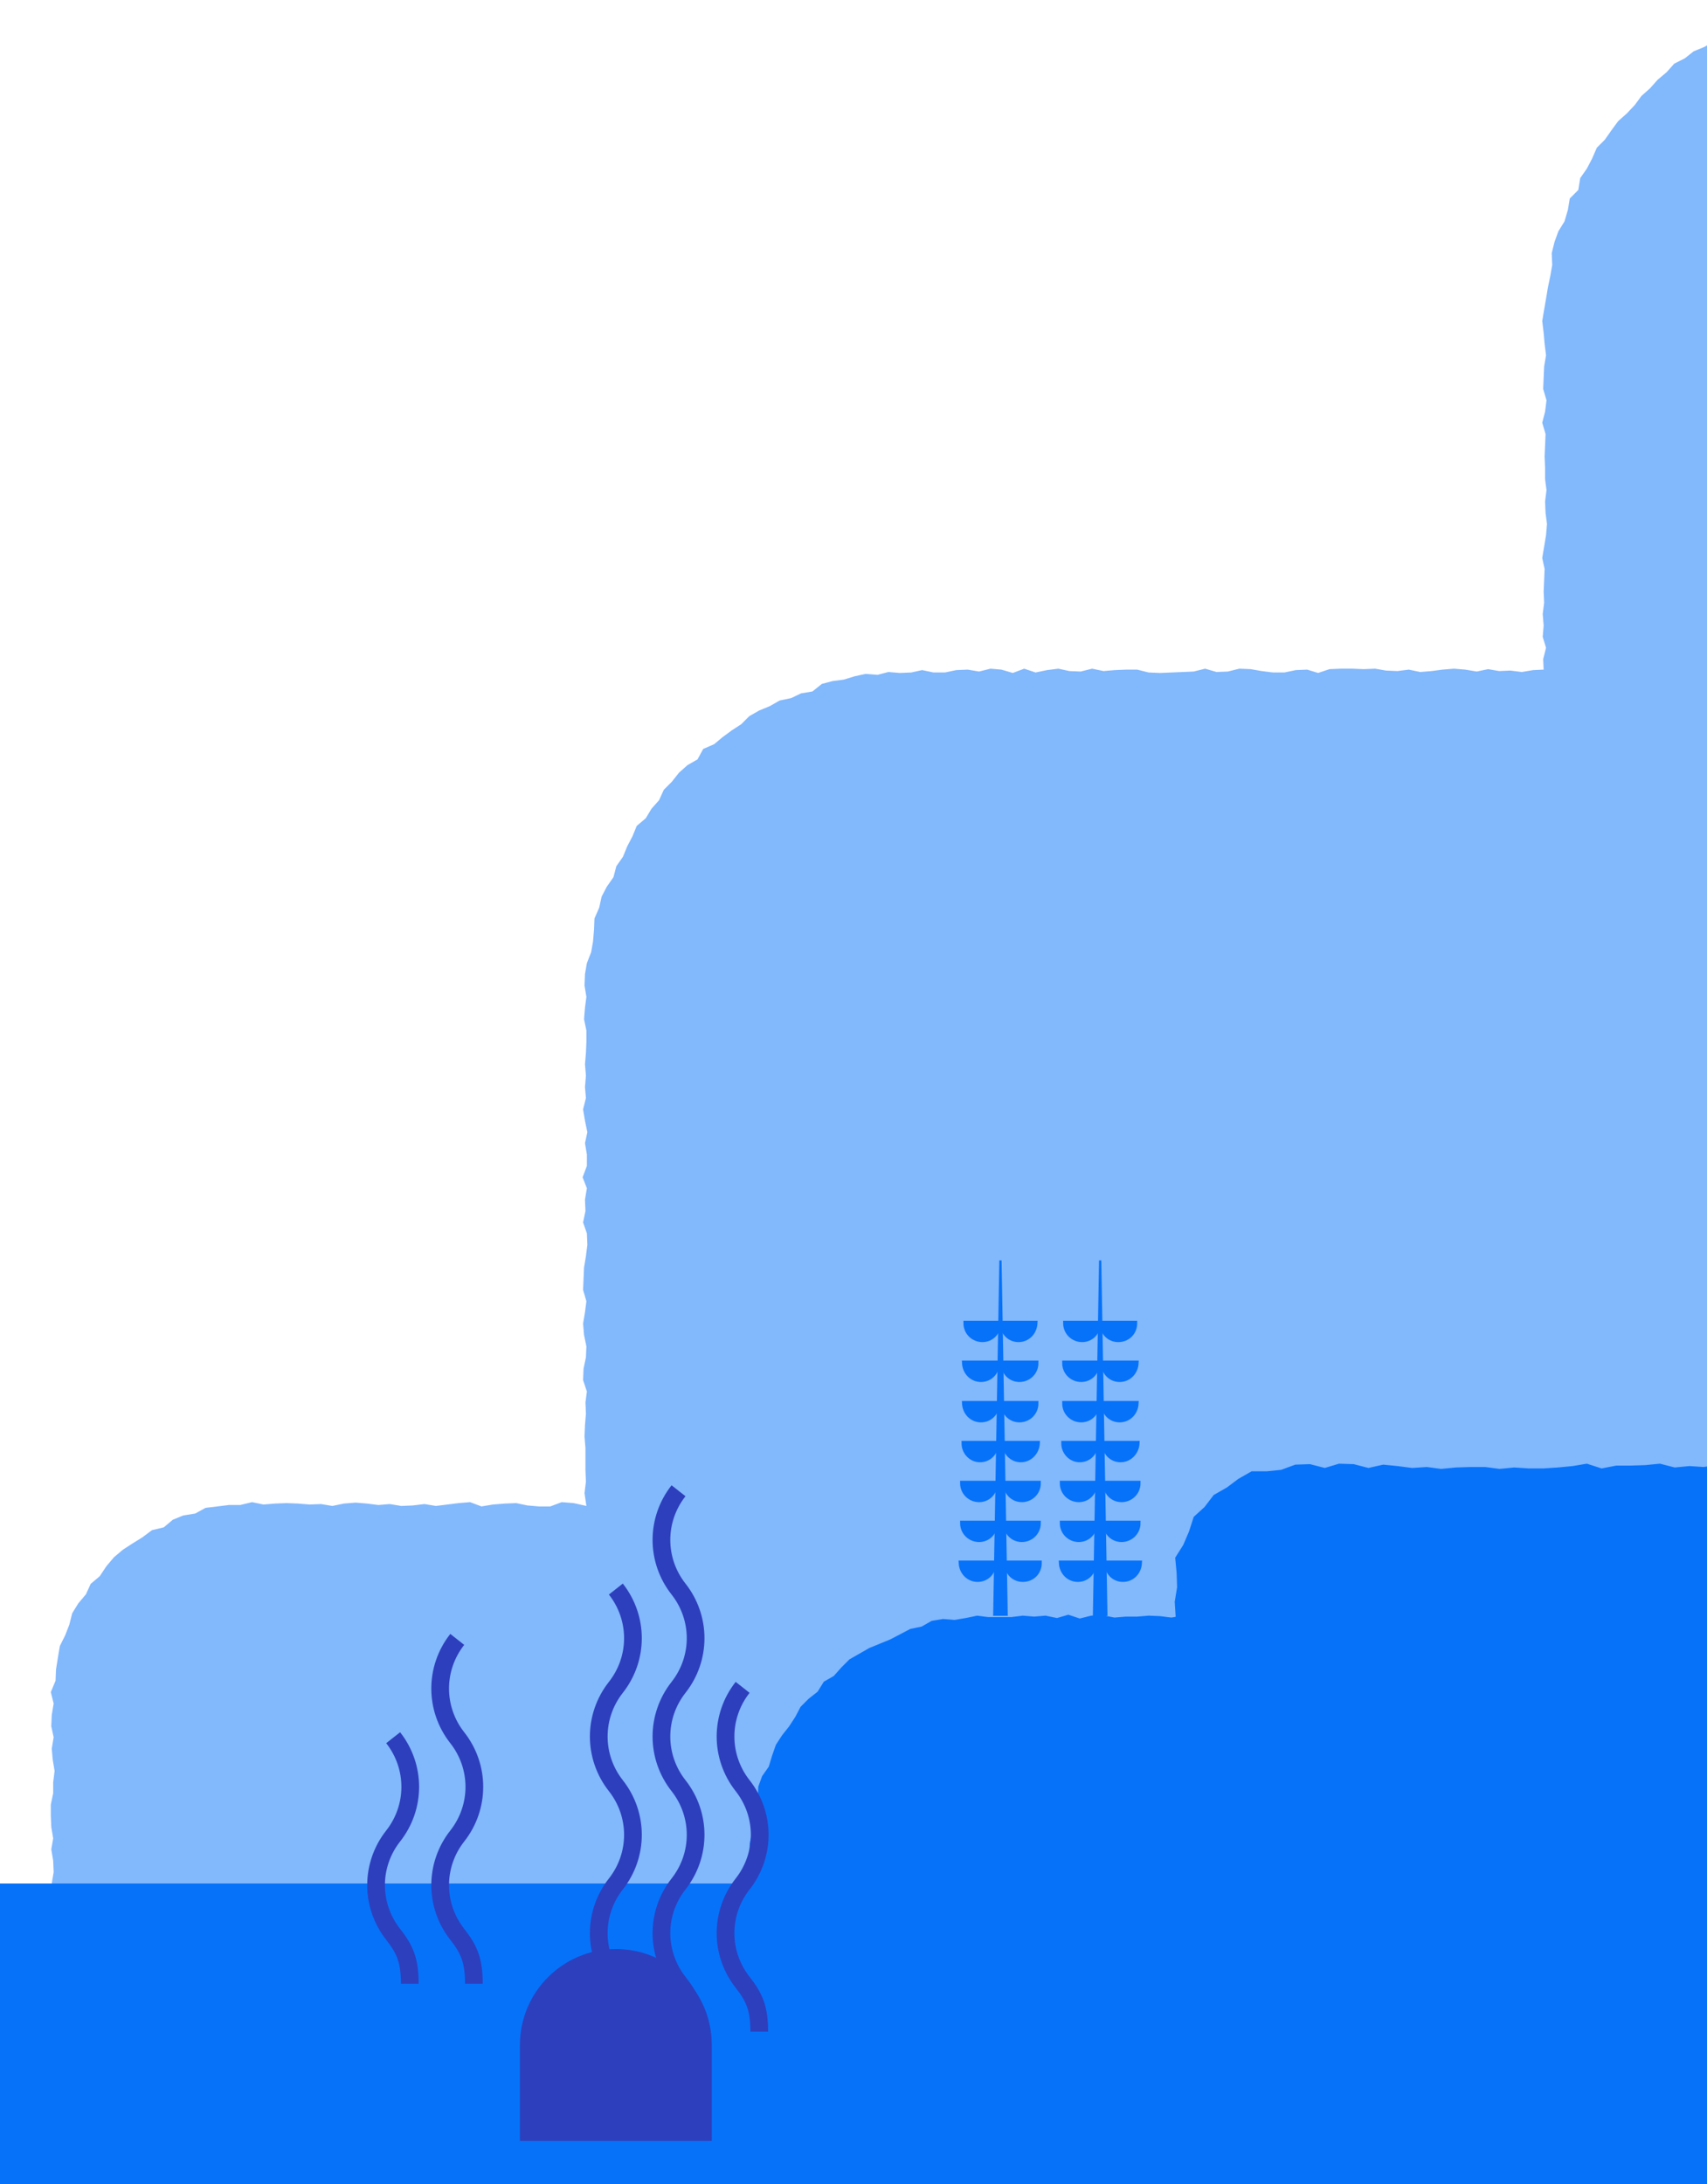 <?xml version="1.0" encoding="utf-8"?>
<!-- Generator: Adobe Illustrator 20.1.0, SVG Export Plug-In . SVG Version: 6.00 Build 0)  -->
<svg version="1.1" id="Layer_1" xmlns="http://www.w3.org/2000/svg" xmlns:xlink="http://www.w3.org/1999/xlink" x="0px" y="0px"
	 viewBox="0 0 359.5 459.9" style="enable-background:new 0 0 359.5 459.9;" xml:space="preserve">
<style type="text/css">
	.st0{opacity:0.5;}
	.st1{fill:#0672F9;}
	.st2{fill:none;stroke:#2D3FBD;stroke-width:3.73;stroke-miterlimit:10;}
	.st3{fill:#2D3FBD;}
	.st4{fill:#0672F9;stroke:#0672F9;stroke-miterlimit:10;}
	.st5{fill:#0672F9;stroke:#0672F9;stroke-width:0.47;stroke-miterlimit:10;}
</style>
<title>left-reef-collapse</title>
<g id="background">
	<g class="st0">
		<polyline class="st1" points="365,5.9 362.9,7.2 361,8.7 358.9,9.9 356.7,10.8 354.8,12.3 352.6,13.4 351,15.2 349.1,16.8 
			347.5,18.6 345.7,20.2 344.3,22.1 342.6,23.9 340.8,25.5 339.4,27.4 338,29.4 336.3,31.1 335.3,33.4 334.2,35.5 332.8,37.5 
			332.4,40 330.6,41.8 330.2,44.2 329.5,46.6 328.2,48.7 327.4,50.9 326.8,53.3 326.9,55.8 326.5,58.1 326,60.5 325.6,62.9 
			325.2,65.2 324.8,67.6 325.1,70.1 325.3,72.4 325.6,74.8 325.2,77.2 325.1,79.5 325,81.9 325.7,84.3 325.4,86.7 324.8,89 
			325.5,91.4 325.4,93.8 325.3,96.1 325.4,98.5 325.4,100.9 325.7,103.2 325.4,105.6 325.5,108 325.8,110.3 325.6,112.7 
			325.2,115.1 324.8,117.5 325.3,119.8 325.2,122.2 325.1,124.6 325.2,126.9 324.9,129.3 325.1,131.7 324.9,134.1 325.6,136.4 
			325,138.8 325.1,141 322.9,141.1 320.5,141.5 318.1,141.2 315.7,141.3 313.4,140.9 311,141.4 308.6,141 306.2,140.8 303.8,141 
			301.5,141.3 299.1,141.5 296.7,141 294.3,141.3 291.9,141.2 289.6,140.8 287.2,140.9 284.8,140.8 282.4,140.8 280,140.9 
			277.6,141.7 275.3,141 272.9,141.1 270.5,141.6 268.1,141.6 265.7,141.3 263.4,140.9 261,140.8 258.6,141.4 256.2,141.5 
			253.8,140.8 251.4,141.4 249.1,141.5 246.7,141.6 244.3,141.7 241.9,141.6 239.5,141 237.2,141 234.8,141.1 232.4,141.3 
			230,140.8 227.6,141.4 225.2,141.3 222.9,140.8 220.5,141.1 218.1,141.6 215.7,140.8 213.3,141.7 210.9,141 208.6,140.8 
			206.2,141.4 203.8,141 201.4,141.1 199,141.6 196.6,141.6 194.2,141.1 191.9,141.6 189.5,141.7 187.1,141.5 184.8,142.1 
			182.3,141.9 180,142.4 177.7,143.1 175.4,143.4 173.1,144 171.1,145.6 168.7,146 166.6,147 164.2,147.5 162.1,148.7 159.9,149.6 
			157.8,150.8 156.1,152.5 154.1,153.8 152.2,155.2 150.4,156.7 148.1,157.7 146.9,159.9 144.8,161.1 143,162.7 141.5,164.6 
			139.8,166.3 138.8,168.5 137.2,170.3 136,172.3 134.1,173.9 133.2,176.1 132.1,178.2 131.2,180.4 129.8,182.4 129.2,184.7 
			127.8,186.7 126.7,188.8 126.2,191.1 125.2,193.4 125.1,195.8 124.9,198.2 124.5,200.5 123.6,202.8 123.2,205.1 123.1,207.5 
			123.5,209.9 123.2,212.2 123,214.6 123.5,217 123.5,219.4 123.4,221.7 123.2,224.1 123.4,226.5 123.2,228.9 123.4,231.2 
			122.8,233.6 123.2,236 123.7,238.4 123.2,240.7 123.6,243.1 123.6,245.5 122.7,247.9 123.6,250.2 123.2,252.6 123.3,255 
			122.8,257.4 123.6,259.7 123.7,262.1 123.4,264.5 123,266.9 122.9,269.2 122.8,271.6 123.5,274 123.2,276.3 122.8,278.7 
			123,281.1 123.5,283.5 123.4,285.8 122.9,288.2 122.8,290.6 123.6,293 123.3,295.3 123.4,297.7 123.2,300.1 123.1,302.5 
			123.3,304.9 123.3,307.2 123.3,309.6 123.4,312 123.1,314.4 123.5,317.1 120.8,316.5 118.3,316.3 115.9,317.2 113.5,317.2 
			111.1,317 108.7,316.5 106.3,316.6 103.8,316.8 101.4,317.2 99,316.3 96.6,316.5 94.2,316.8 91.8,317.1 89.4,316.7 86.9,317 
			84.5,317.1 82.1,316.7 79.7,316.9 77.3,316.6 74.9,316.4 72.4,316.6 70,317.1 67.6,316.7 65.2,316.8 62.8,316.6 60.3,316.5 
			57.9,316.6 55.5,316.8 53.1,316.3 50.6,316.9 48.2,316.9 45.8,317.2 43.3,317.5 41.1,318.7 38.6,319.1 36.4,320 34.5,321.6 
			32,322.2 30,323.7 27.9,325 25.9,326.3 24,327.9 22.4,329.8 21,331.9 19.1,333.5 18.1,335.7 16.5,337.6 15.2,339.7 14.6,342.1 
			13.7,344.4 12.6,346.6 12.2,349 11.8,351.5 11.7,353.9 10.7,356.3 11.3,358.7 10.9,361.1 10.8,363.5 11.3,365.8 10.9,368.2 
			11.1,370.5 11.5,372.9 11.2,375.3 11.2,377.6 10.7,380 10.7,382.3 10.8,384.7 11.2,387.1 10.8,389.4 11.2,391.8 11.3,394.2 
			10.9,396.6 10.1,398.9 10.4,401.3 10.4,403.7 9.6,406 9.9,408.4 9.1,410.7 8.6,413.1 8.4,415.5 6,416.2 3.9,417.3 1.8,418.3 
			-0.7,418.2 -3,419 -5.3,419 -7.7,419 -10.1,419.1 -12.4,419.1 -14.8,419.1 -17.2,419.2 -19.5,419.9 -21.9,419.5 -24.2,419.8 
			-26.6,420.1 -29,419.6 -31.3,420.2 -33.7,420.3 -36.1,420.5 -38.4,420.6 -40.8,420.2 -43.2,420.9 -45.5,420.6 -47.9,421.3 
			-50.3,420.9 -52.5,422 -54.8,422.4 -57.2,422.8 -59.3,423.7 -61.5,424.6 -61.9,426.9 -61.6,429.2 -62,431.7 -61.2,434 
			-61.1,436.4 -61.5,438.9 -61.5,441.3 -61.2,443.7 -60.2,446 -60.5,448.4 -60.5,450.8 -59.8,453.2 -59.2,455.5 -59,457.9 
			-59.3,460.4 -58.8,462.7 -58.4,465.1 -58,467.5 -58.3,469.9 -58.1,472.3 -57.5,474.6 -57.2,477 -56.5,479.4 -56.8,481.8 
			-56.2,484.1 -56.5,486.6 -55.9,488.9 -55.6,491.3 -55.3,493.7 -54.5,496 -54.3,498.4 -54,500.8 -53.4,503.1 -53,505.5 
			-52.8,507.9 -52.5,510.3 -51.7,512.6 -51.7,515 -51.3,517 -49,517 -46.6,517.7 -44.2,517.9 -41.8,516.9 -39.4,517.3 -37,517.4 
			-34.6,516.9 -32.2,517.5 -29.8,517.2 -27.5,517.1 -25,517.2 -22.6,517.4 -20.2,517 -17.9,517 -15.4,517.8 -13.1,517.8 
			-10.6,517.4 -8.2,516.9 -5.8,517.2 -3.5,517 -1,517.5 1.4,517.8 3.8,517.2 6.2,517.8 8.6,517.7 10.9,517.8 13.3,517.4 15.7,516.9 
			18.1,517 20.5,517.7 22.9,517.6 25.3,517.4 27.7,517 30.1,517.9 32.5,517.2 34.9,517.7 37.3,517.4 39.7,517.3 42.1,517.5 
			44.5,517.4 46.9,517.4 49.3,517 51.7,517.8 54.1,517.7 56.5,517.1 58.9,517.5 61.3,517.1 63.7,516.9 66.1,516.9 68.5,517.9 
			70.9,517 73.3,517.3 75.7,517.1 78.1,517.6 80.5,517.7 82.9,517.8 85.3,517.5 87.7,517.8 90.1,517.1 92.5,517.7 94.9,517.7 
			97.3,517.6 99.7,516.9 102.1,517.2 104.5,517.6 106.9,517.2 109.3,517.9 111.7,517.3 114.1,517 116.5,517.8 118.9,517.2 
			121.3,517.8 123.7,517 126.1,517.5 128.5,517.8 130.9,517.3 133.4,517.3 135.8,517 138.1,517.8 140.6,517.6 142.9,517.2 
			145.4,517.3 147.8,517.7 150.1,517.4 152.6,517.8 155,517.3 157.4,517.2 159.8,517.4 162.2,517.6 164.6,517.9 167,517.8 
			169.4,517.6 171.8,517 174.2,517.3 176.6,517.2 179,517.2 181.4,517 183.8,517.4 186.1,517.4 188.6,517.3 190.9,517.8 
			193.4,517.5 195.8,517.3 198.2,517.4 200.6,517.6 203,516.9 205.4,517.5 207.8,517.1 210.1,517.8 212.6,517.7 214.9,517.3 
			217.3,517.7 219.7,517.9 222.1,517.2 224.5,517 226.9,517.6 229.4,517.3 231.8,517.7 234.1,516.9 236.6,517.6 238.9,517.6 
			241.4,517.1 243.8,517.5 246.1,517.8 248.6,517.9 251,517.5 253.4,517.1 255.8,517.7 258.2,517.3 260.6,517.5 263,517.7 
			265.4,517.8 267.8,517.4 270.2,517.1 272.6,517.2 275,517.7 277.4,517.4 279.8,517.4 282.2,517.5 284.6,517.8 287,517 
			289.4,517.8 291.8,517.9 294.2,517.2 296.6,517.2 299,517.2 301.4,517.1 303.8,517.8 306.2,517.5 308.6,517.5 311,517.9 
			313.4,517.6 315.9,517.2 318.2,517.4 320.6,517.4 323.1,517.2 325.5,517 327.9,517.3 330.3,517.4 332.7,517.3 335.1,517.8 
			337.5,517.7 339.9,517 342.3,517.3 344.7,517.7 347.1,517.4 349.5,517.6 351.9,517.2 354.3,517.2 356.7,517.7 359.1,517.8 
			361.6,517.3 364,517.3 		"/>
	</g>
	<rect x="-651.3" y="396.6" class="st1" width="1020" height="501.4"/>
	<polygon class="st1" points="374.8,463.8 372.4,463.9 369.9,464.1 367.5,463.5 365.1,463.4 362.7,463.2 360.3,464.1 357.9,463.4 
		355.5,463.6 353.1,464 350.7,463.3 348.2,463.1 345.8,464 343.4,463.6 341,463.9 338.6,464 336.2,463.3 333.8,463.8 331.4,463.3 
		329,464 326.5,463.5 324.1,463.2 321.7,463.9 319.3,463.2 316.9,463.6 314.5,463.9 312,463.2 309.6,463.5 307.2,463.7 304.8,463.9 
		302.4,463.3 300,463.2 297.6,463.9 295.1,464 292.7,463.8 290.3,464 287.9,463.6 285.5,463.5 283.1,464.1 280.7,463.2 278.2,463.7 
		275.8,463.6 273.4,463.2 271,463.9 268.6,463.3 266.2,463.4 263.8,463.5 261.3,463.3 258.9,464 256.5,463.3 254.1,463.8 
		251.7,463.4 249.3,463.2 246.9,463.2 244.4,463.5 242,463.1 239.6,463.8 237.2,463.5 234.8,464 232.4,463.6 229.9,463.4 227.5,464 
		225.1,463.2 222.7,463.5 220.3,463.5 217.8,463.8 215.4,463.5 213,463.1 210.6,463.8 208.1,463.1 205.8,463.2 203.4,462.9 
		201,463.4 198.6,462.8 196.2,462.6 193.9,461.9 191.8,460.7 189.4,460.2 187.2,459.2 185.4,457.7 182.9,457.3 180.9,455.9 
		178.8,454.7 177.4,452.6 175.2,451.5 173.8,449.5 172.2,447.8 170,446.5 169,444.3 167.1,442.7 166.4,440.3 165.1,438.4 
		163.3,436.6 162.8,434.2 161.9,432 160.9,429.8 160.4,427.5 159,425.4 159.4,422.9 158.9,420.6 158.7,418.2 157.8,415.9 
		157.7,413.5 158.5,411.2 157.6,408.9 158,406.6 158.4,404.3 157.6,402 157.7,399.7 157.9,397.4 157.9,395.1 158.1,392.8 
		157.8,390.5 157.9,388.1 158.4,385.7 158.2,383.3 158.8,381 159.6,378.7 159.7,376.2 160.5,374 161.9,372 162.6,369.7 163.4,367.4 
		164.7,365.4 166.2,363.5 167.5,361.5 168.6,359.4 170.3,357.7 172.2,356.2 173.5,354.1 175.6,352.9 177.2,351.1 178.9,349.4 
		181,348.2 183.1,347 185.3,346.1 187.5,345.2 189.6,344.1 191.7,343 194.1,342.5 196.2,341.3 198.6,340.9 201,341.1 203.4,340.7 
		205.8,340.2 208.1,340.5 210.6,340.5 213,340.5 215.4,340.2 217.8,340.4 220.2,340.2 222.6,340.7 225,340 227.4,340.8 229.8,340.2 
		232.2,340.1 234.7,340.6 237.1,340.4 239.5,340.4 241.9,340.2 244.3,340.3 246.7,340.6 249.1,340.2 251.6,340.7 254,340.1 
		256.4,340 258.8,340 261.2,340.3 263.6,340.7 266,340.1 268.4,339.9 270.9,340 273.3,340.7 275.7,340.4 278.1,340.1 280.5,340.4 
		282.9,339.9 285.3,339.9 287.8,340.4 290.2,340 292.6,340.3 295,339.9 297.4,340.4 299.8,340.2 302.2,339.9 304.7,340.5 
		307.1,340.8 309.5,340.4 311.9,340.4 314.3,340.6 316.7,340 319.2,340.5 321.6,340.7 324,340.3 326.4,340.7 328.8,340.7 
		331.2,340.3 333.6,340.2 336.1,340.8 338.5,340.2 340.9,340.4 343.3,340.7 345.7,340.7 348.1,340.2 350.6,340.7 353,340.2 
		355.4,340.6 357.8,340.1 360.2,340.2 362.6,340.4 365.1,340.5 367.5,340.6 369.9,339.9 372.3,340.8 374.8,340.6 377.2,340.2 
		379.5,340.9 381.9,341.1 384.3,340.9 386.6,341.5 388.8,342.7 391.2,343 393.5,343.6 395.4,345.3 397.8,345.9 399.8,347.1 
		401.9,348.2 403.7,349.8 405.7,351.1 407.5,352.7 409.5,354 410.8,356.1 412.4,357.9 414.1,359.5 415.8,361.3 417.3,363.1 
		418.4,365.3 419.7,367.3 420.6,369.5 421.4,371.8 422,374.1 422.7,376.4 423.3,378.7 423.9,381 424,383.4 424.5,385.7 424.4,388.1 
		425.3,390.5 425.4,392.8 425.3,395.1 424.7,397.4 424.6,399.7 425,402 425,404.3 425.2,406.6 424.4,408.9 424.5,411.2 424.8,413.5 
		425.1,415.9 424.9,418.3 424.8,420.7 424.3,423 423.6,425.3 422.4,427.5 422.4,430 421.2,432.1 420.7,434.5 419,436.3 418.2,438.6 
		417,440.6 415.7,442.6 414.5,444.7 412.8,446.4 411.3,448.3 409.2,449.6 407.4,451.1 405.4,452.5 403.9,454.3 402.1,456 
		399.7,456.6 397.8,458.2 395.5,459 393.3,459.8 391.2,460.9 388.9,461.6 386.5,461.7 384.3,462.9 381.9,463.4 379.5,462.9 
		377.1,463.4 	"/>
	<polygon class="st1" points="365,382 361.9,381.1 358.9,380.8 355.8,381.9 352.7,381.1 349.6,381.4 346.6,381.7 343.5,382.1 
		340.4,381.5 337.4,381.7 334.3,381.5 331.2,381.9 328.1,382 325.1,381.6 322,381.6 318.9,380.8 315.9,380.9 312.8,382 309.7,381.1 
		306.7,381 303.6,380.9 300.5,381.9 297.4,381 294.4,381.3 291.3,381.6 288.2,381.8 285.1,381.1 282.1,382 279,381.2 275.9,381.1 
		272.8,381.2 269.7,381.6 266.8,380.3 263.9,379.6 260.8,378.9 258.5,376.6 256.1,374.9 253.9,372.7 252.1,370.3 250.2,367.8 
		249.2,364.9 247.9,362.1 247.6,359 247.2,355.9 246.9,352.8 246.9,349.7 247.4,346.6 246.9,343.5 247.6,340.4 247.4,337.3 
		247.9,334.2 247.8,331.2 247.5,328 249.2,325.3 250.4,322.5 251.4,319.4 253.7,317.3 255.6,314.8 258.4,313.2 260.8,311.4 
		263.6,309.8 266.8,309.8 269.8,309.5 272.8,308.4 275.9,308.3 279,309.1 282,308.2 285.1,308.3 288.2,309.1 291.3,308.4 
		294.3,308.7 297.4,309.1 300.5,308.9 303.5,309.3 306.6,309 309.7,308.9 312.8,308.9 315.8,309.3 318.9,309 322,309.2 325,309.2 
		328.1,309 331.2,308.7 334.2,308.2 337.3,309.2 340.4,308.6 343.5,308.6 346.5,308.5 349.6,308.2 352.7,309 355.8,308.7 
		358.8,308.9 361.9,308.4 365,308.9 368.1,308.6 371.2,308.9 373.9,310.7 377,311.4 379.4,313.3 382.2,314.8 384.2,317.2 
		386.2,319.6 387.8,322.3 388.6,325.3 390.1,328 390.5,331.1 390.3,334.2 390.3,337.3 390.4,340.4 390.5,343.5 391,346.6 
		390.9,349.7 391,352.8 390.9,355.9 390.3,359 390.1,362.1 388.9,365 387.4,367.7 386.1,370.5 384.3,373.1 382.3,375.5 379.4,376.8 
		376.7,378.3 373.8,379.3 371.2,381.3 368,381 	"/>
</g>
<g id="graphics">
	<path class="st2" d="M133.2,427.8c0-4.7-0.9-7.1-3.5-10.4c-4.8-6.1-4.8-14.6,0-20.7c4.8-6.1,4.8-14.6,0-20.7
		c-4.8-6.1-4.8-14.6,0-20.7c4.8-6.1,4.8-14.6,0-20.7"/>
	<path class="st2" d="M146.4,427.8c0-4.7-0.9-7.1-3.5-10.4c-4.8-6.1-4.8-14.6,0-20.7c4.8-6.1,4.8-14.6,0-20.7s-4.8-14.6,0-20.7
		c4.8-6.1,4.8-14.6,0-20.7s-4.8-14.6,0-20.7"/>
	<path class="st2" d="M159.9,427.8c0-4.7-0.9-7.1-3.5-10.4c-4.8-6.1-4.8-14.6,0-20.7c4.8-6.1,4.8-14.6,0-20.7s-4.8-14.6,0-20.7"/>
	<path class="st2" d="M86.3,417.7c0-4.7-0.9-7.1-3.5-10.4c-4.8-6.1-4.8-14.6,0-20.7c4.8-6.1,4.8-14.6,0-20.7"/>
	<path class="st2" d="M99.8,417.7c0-4.7-0.9-7.1-3.5-10.4c-4.8-6.1-4.8-14.6,0-20.7c4.8-6.1,4.8-14.6,0-20.7s-4.8-14.6,0-20.7"/>
	<path class="st3" d="M129.7,410.4L129.7,410.4c-11.1,0-20.2,9-20.2,20.2l0,0v20.2h40.4v-20.2C149.9,419.4,140.9,410.4,129.7,410.4
		C129.7,410.4,129.7,410.4,129.7,410.4z"/>
	<path class="st4" d="M227.9,282.1c1.9,0,3.4-1.5,3.4-3.5l0,0h-6.9C224.4,280.6,226,282.1,227.9,282.1
		C227.9,282.1,227.9,282.1,227.9,282.1z"/>
	<path class="st4" d="M227.7,290.5c1.9,0,3.4-1.5,3.4-3.5l0,0h-6.9C224.2,289,225.8,290.5,227.7,290.5
		C227.7,290.5,227.7,290.5,227.7,290.5z"/>
	<path class="st4" d="M227.7,299c1.9,0,3.4-1.5,3.4-3.5l0,0h-6.9C224.2,297.5,225.8,299,227.7,299C227.7,299,227.7,299,227.7,299z"
		/>
	<path class="st4" d="M227.4,307.4c1.9,0,3.4-1.5,3.4-3.5l0,0H224C224,305.8,225.5,307.4,227.4,307.4z"/>
	<path class="st4" d="M227.2,315.8c1.9,0,3.4-1.5,3.4-3.5l0,0h-6.9C223.7,314.3,225.3,315.8,227.2,315.8
		C227.2,315.8,227.2,315.8,227.2,315.8z"/>
	<path class="st4" d="M227.2,324.2c1.9,0,3.4-1.5,3.4-3.5l0,0h-6.9C223.7,322.7,225.3,324.2,227.2,324.2
		C227.2,324.2,227.2,324.2,227.2,324.2z"/>
	<path class="st4" d="M227,332.6c1.9,0,3.4-1.5,3.4-3.5l0,0h-6.9C223.6,331.1,225.1,332.6,227,332.6C227,332.6,227,332.6,227,332.6z
		"/>
	<path class="st4" d="M235.5,282.1c-1.9,0-3.4-1.5-3.4-3.5l0,0h6.9C239,280.6,237.5,282.1,235.5,282.1
		C235.5,282.1,235.5,282.1,235.5,282.1z"/>
	<path class="st4" d="M235.8,290.5c-1.9,0-3.4-1.5-3.4-3.5l0,0h6.9C239.2,289,237.7,290.5,235.8,290.5
		C235.8,290.5,235.8,290.5,235.8,290.5z"/>
	<path class="st4" d="M235.8,299c-1.9,0-3.4-1.5-3.4-3.5l0,0h6.9C239.2,297.5,237.7,299,235.8,299C235.8,299,235.8,299,235.8,299z"
		/>
	<path class="st4" d="M236,307.4c-1.9,0-3.4-1.5-3.4-3.5l0,0h6.9C239.4,305.8,237.9,307.4,236,307.4C236,307.4,236,307.4,236,307.4z
		"/>
	<path class="st4" d="M236.2,315.8c-1.9,0-3.4-1.5-3.4-3.5l0,0h6.9C239.7,314.3,238.1,315.8,236.2,315.8
		C236.2,315.8,236.2,315.8,236.2,315.8z"/>
	<path class="st4" d="M236.2,324.2c-1.9,0-3.4-1.5-3.4-3.5l0,0h6.9C239.7,322.7,238.1,324.2,236.2,324.2
		C236.2,324.2,236.2,324.2,236.2,324.2z"/>
	<path class="st4" d="M236.5,332.6c-1.9,0-3.4-1.5-3.4-3.5l0,0h6.9C239.9,331.1,238.4,332.6,236.5,332.6
		C236.5,332.6,236.5,332.6,236.5,332.6z"/>
	<polygon class="st5" points="231.7,265.4 230.4,340 233,340 	"/>
	<path class="st4" d="M206.9,282.1c1.9,0,3.4-1.5,3.4-3.5l0,0h-6.9C203.4,280.6,205,282.1,206.9,282.1
		C206.9,282.1,206.9,282.1,206.9,282.1z"/>
	<path class="st4" d="M206.6,290.5c1.9,0,3.4-1.5,3.4-3.5l0,0h-6.9C203.2,289,204.7,290.5,206.6,290.5
		C206.6,290.5,206.6,290.5,206.6,290.5z"/>
	<path class="st4" d="M206.6,299c1.9,0,3.4-1.5,3.4-3.5l0,0h-6.9C203.2,297.5,204.7,299,206.6,299C206.6,299,206.6,299,206.6,299z"
		/>
	<path class="st4" d="M206.4,307.4c1.9,0,3.4-1.5,3.4-3.5l0,0H203C203,305.8,204.5,307.4,206.4,307.4z"/>
	<path class="st4" d="M206.2,315.8c1.9,0,3.4-1.5,3.4-3.5l0,0h-6.9C202.7,314.3,204.3,315.8,206.2,315.8
		C206.2,315.8,206.2,315.8,206.2,315.8z"/>
	<path class="st4" d="M206.2,324.2c1.9,0,3.4-1.5,3.4-3.5l0,0h-6.9C202.7,322.7,204.3,324.2,206.2,324.2
		C206.2,324.2,206.2,324.2,206.2,324.2z"/>
	<path class="st4" d="M205.9,332.6c1.9,0,3.4-1.5,3.4-3.5l0,0h-6.9C202.5,331.1,204,332.6,205.9,332.6
		C205.9,332.6,205.9,332.6,205.9,332.6z"/>
	<path class="st4" d="M214.5,282.1c-1.9,0-3.4-1.5-3.4-3.5l0,0h6.9C217.9,280.6,216.4,282.1,214.5,282.1
		C214.5,282.1,214.5,282.1,214.5,282.1z"/>
	<path class="st4" d="M214.7,290.5c-1.9,0-3.4-1.5-3.4-3.5l0,0h6.9C218.2,289,216.6,290.5,214.7,290.5
		C214.7,290.5,214.7,290.5,214.7,290.5z"/>
	<path class="st4" d="M214.7,299c-1.9,0-3.4-1.5-3.4-3.5l0,0h6.9C218.2,297.5,216.6,299,214.7,299C214.7,299,214.7,299,214.7,299z"
		/>
	<path class="st4" d="M215,307.4c-1.9,0-3.4-1.5-3.4-3.5l0,0h6.9C218.4,305.8,216.9,307.4,215,307.4C215,307.4,215,307.4,215,307.4z
		"/>
	<path class="st4" d="M215.2,315.8c-1.9,0-3.4-1.5-3.4-3.5l0,0h6.9C218.7,314.3,217.1,315.8,215.2,315.8
		C215.2,315.8,215.2,315.8,215.2,315.8z"/>
	<path class="st4" d="M215.2,324.2c-1.9,0-3.4-1.5-3.4-3.5l0,0h6.9C218.7,322.7,217.1,324.2,215.2,324.2
		C215.2,324.2,215.2,324.2,215.2,324.2z"/>
	<path class="st4" d="M215.4,332.6c-1.9,0-3.4-1.5-3.4-3.5l0,0h6.9C218.9,331.1,217.4,332.6,215.4,332.6
		C215.4,332.6,215.4,332.6,215.4,332.6z"/>
	<polygon class="st5" points="210.7,265.4 209.4,340 212,340 	"/>
</g>
</svg>
